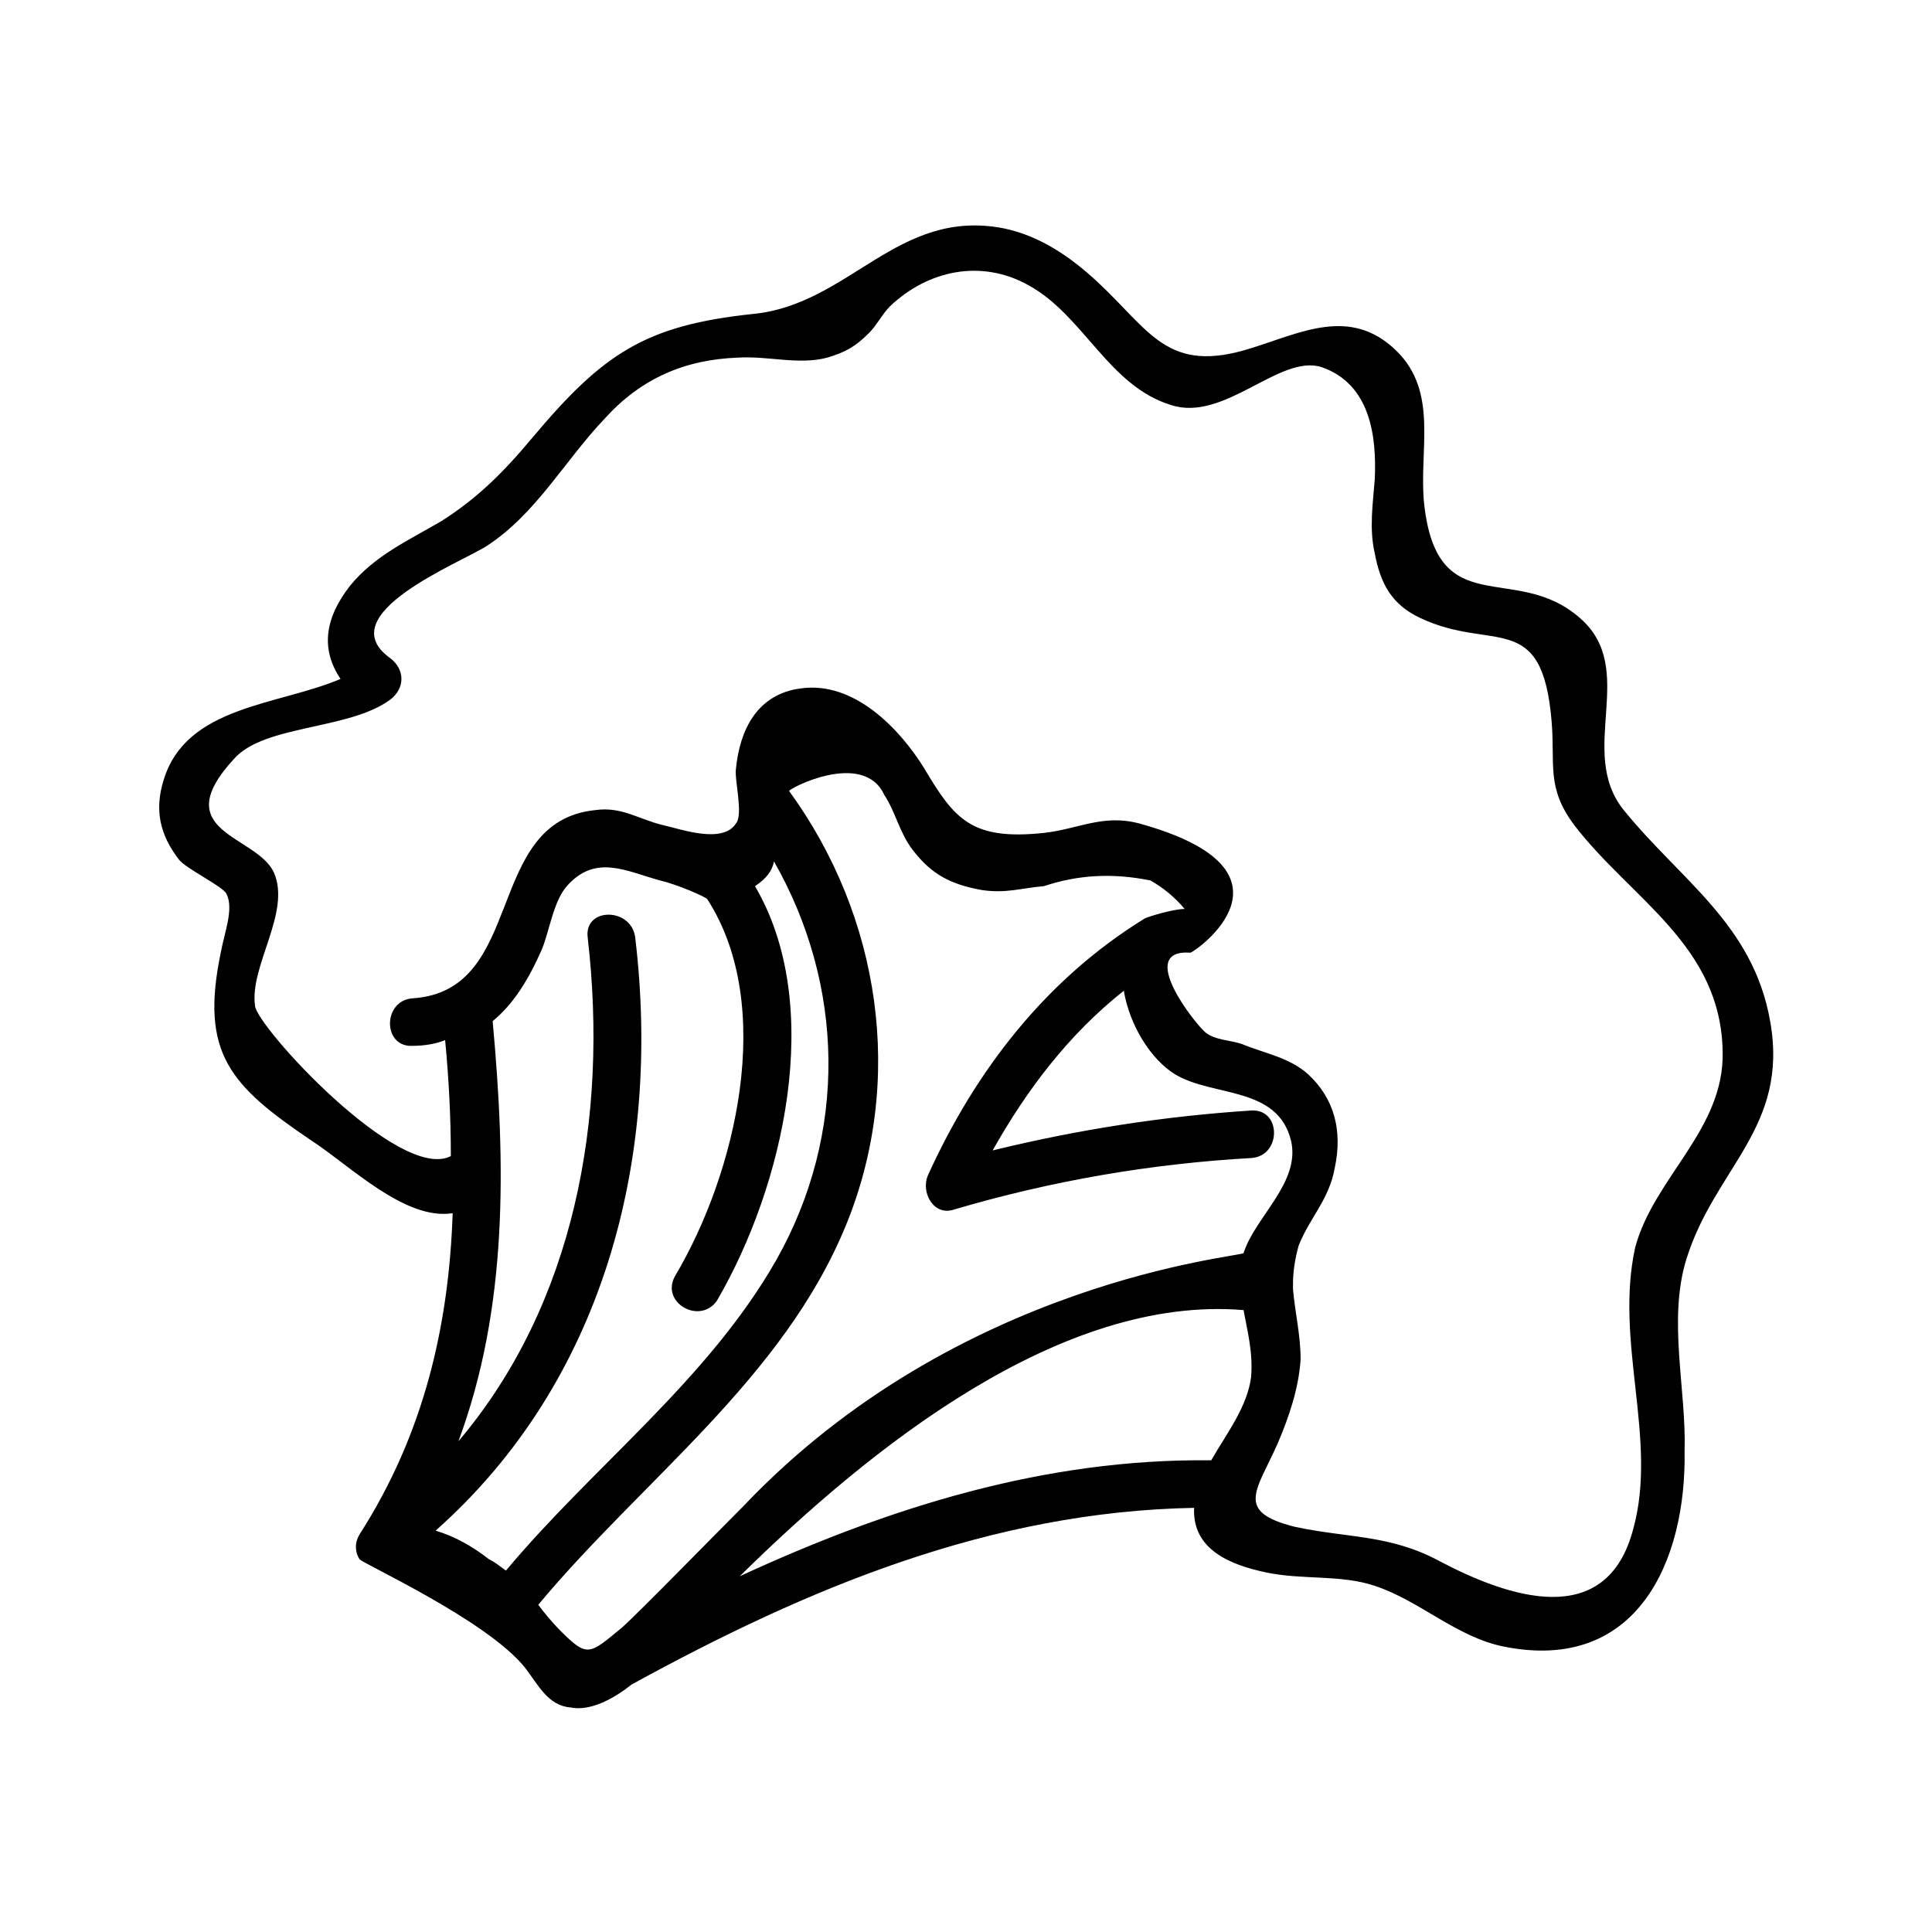 <?xml version="1.0" encoding="UTF-8"?>
<!-- Uploaded to: ICON Repo, www.iconrepo.com, Generator: ICON Repo Mixer Tools -->
<svg fill="#000000" width="800px" height="800px" version="1.1" viewBox="144 144 512 512" xmlns="http://www.w3.org/2000/svg">
 <path d="m590.94 477.59c7.559-24.184 27.207-34.762 22.168-62.977-4.535-25.695-23.68-37.281-38.793-55.922-12.594-15.617 4.031-37.281-11.586-50.883-17.129-15.113-37.785 1.512-41.312-30.23-1.512-14.105 4.031-29.727-7.559-40.809-12.09-11.586-25.191-4.535-38.289-0.504-22.168 7.055-26.703-4.535-40.809-17.633-7.055-6.551-15.113-12.09-24.688-14.105-28.215-5.543-40.809 20.152-66.504 22.672-28.719 3.023-39.801 10.578-58.441 32.746-7.559 9.07-14.609 16.121-24.184 22.168-8.566 5.039-17.633 9.07-24.184 17.129-7.055 9.07-7.559 17.129-2.519 24.688-16.625 7.055-40.809 7.055-46.855 26.703-2.519 8.062-1.008 14.609 4.031 21.16 2.016 2.519 11.586 7.055 12.594 9.07 2.016 4.031-0.504 10.078-1.512 15.617-5.543 26.703 2.519 35.266 24.184 49.879 10.078 6.551 24.688 21.16 37.281 19.145-1.008 29.727-7.559 58.441-24.688 85.145-1.512 2.519-1.008 5.039 0 6.551 0.504 1.008 33.754 16.121 43.832 28.719 3.527 4.535 6.047 10.078 12.09 10.578 5.039 1.008 11.082-2.016 16.121-6.047 46.855-25.695 95.219-45.848 149.13-46.855-0.504 11.082 9.574 15.113 19.145 17.129 9.574 2.016 19.648 0.504 28.719 3.527 12.09 4.031 21.664 13.602 34.258 16.121 35.266 7.055 48.367-22.672 47.863-51.891 0.508-16.129-4.531-34.77 0.508-50.891zm-331.5 72.043c44.336-39.297 59.953-98.242 52.898-157.19-1.008-8.062-13.602-8.062-12.594 0 5.543 47.863-3.527 97.234-34.258 133.51 13.098-35.266 12.594-73.051 9.07-111.34 5.543-4.535 9.574-11.082 13.098-19.145 2.016-5.039 3.023-12.594 6.551-16.625 7.559-8.566 15.617-4.031 24.688-1.512 4.535 1.008 12.594 4.535 12.594 5.039 18.137 28.215 7.559 72.547-8.566 99.754-4.031 7.055 6.551 13.098 11.082 6.551 17.633-30.23 28.719-78.09 10.078-109.83 3.023-2.016 4.535-4.031 5.039-6.551 18.641 32.746 19.648 72.043 0.504 105.8-18.137 31.738-48.367 54.41-71.539 82.121-1.512-1.008-2.519-2.016-4.535-3.023-4.539-3.523-9.074-6.043-14.109-7.555zm33.25 26.703c-2.519-2.519-4.535-5.039-6.047-7.055 27.711-33.25 64.992-59.953 81.617-100.76 15.617-38.289 9.07-81.617-15.113-114.87-0.504-0.504 19.648-11.082 25.191 1.008 3.023 4.535 4.031 10.078 7.559 14.609 5.039 6.551 10.078 9.07 18.137 10.578 6.551 1.008 10.578-0.504 16.625-1.008 9.07-3.023 18.137-3.527 28.215-1.512 3.527 2.016 6.551 4.535 9.07 7.559-3.023 0-9.574 2.016-10.578 2.519-26.199 16.121-44.84 40.305-57.434 68.016-2.016 4.535 1.512 11.082 7.055 9.07 25.695-7.559 51.891-12.09 78.594-13.602 8.062-0.504 8.062-13.098 0-12.594-23.176 1.512-45.848 5.039-68.52 10.578 9.07-16.121 20.152-30.73 34.762-42.32 1.512 9.07 7.055 18.137 13.602 22.168 10.078 6.047 27.207 3.023 30.73 17.633 2.519 11.082-9.574 20.152-12.594 29.727-0.504 1.008-75.57 7.055-132.5 67.008-7.055 7.055-28.215 28.719-32.242 32.242-8.57 7.051-9.074 8.059-16.129 1.004zm182.88-67.512c-1.008 8.062-6.551 15.113-10.578 22.168-44.336-0.504-85.648 12.594-124.95 30.73 34.762-34.258 85.145-74.562 133.51-70.535 1.008 5.547 2.519 11.09 2.016 17.637zm101.27 40.305c-7.055 27.207-33.25 18.137-51.387 8.566-13.098-7.055-24.184-6.047-38.289-9.07-16.121-4.031-10.078-9.574-4.535-22.168 3.023-7.055 5.543-14.609 6.047-22.168 0-6.551-1.512-12.594-2.016-18.641v-1.512c0-3.023 0.504-6.551 1.512-10.078 3.023-7.559 8.062-12.09 9.574-20.656 2.016-9.574 0-18.137-7.055-24.688-5.039-4.535-11.586-5.543-17.633-8.062-3.023-1.008-7.055-1.008-9.574-3.023s-18.641-22.168-4.031-21.16c1.008 0 32.242-21.664-13.602-34.258-9.574-2.519-16.121 1.512-25.191 2.519-19.145 2.016-23.68-3.527-31.738-17.129-6.551-10.578-18.641-23.176-32.746-21.16-11.586 1.512-16.121 11.082-17.129 21.16-0.504 3.023 2.016 12.09 0 14.609-3.527 5.543-14.609 1.512-19.145 0.504-6.551-1.512-11.082-5.039-18.137-4.031-29.727 3.023-18.137 47.863-48.367 49.879-8.062 0.504-8.062 13.098 0 12.594 3.023 0 6.047-0.504 8.566-1.512 1.008 10.578 1.512 20.656 1.512 30.73-13.602 7.055-51.387-34.258-51.891-39.801-1.512-10.578 9.574-24.688 5.039-35.266-4.535-10.078-28.719-10.578-10.578-30.23 8.062-9.07 30.23-7.559 41.312-15.617 4.031-3.023 4.031-8.062 0-11.082-16.121-11.586 18.641-25.191 25.695-29.727 13.098-8.566 20.656-22.672 31.234-33.754 9.574-10.578 21.16-15.617 35.266-16.121 8.062-0.504 16.121 2.016 23.68 0 5.039-1.512 7.559-3.023 11.082-6.551 2.016-2.016 3.527-5.039 5.543-7.055 10.078-9.574 24.184-12.594 36.777-5.543 14.609 8.062 21.16 26.703 37.785 31.738 14.105 4.535 28.719-13.602 39.801-10.078 13.098 4.535 14.609 18.641 14.105 29.727-0.504 6.551-1.512 13.098 0 19.648 1.512 8.062 4.535 13.602 12.09 17.129 19.145 9.07 32.242-2.519 34.762 27.207 1.008 11.586-1.512 17.633 6.047 27.711 15.113 19.648 38.793 31.738 39.297 59.953 0.504 20.656-18.137 33.25-23.176 51.891-5.547 25.203 6.043 50.895-0.508 74.574z"/>
</svg>